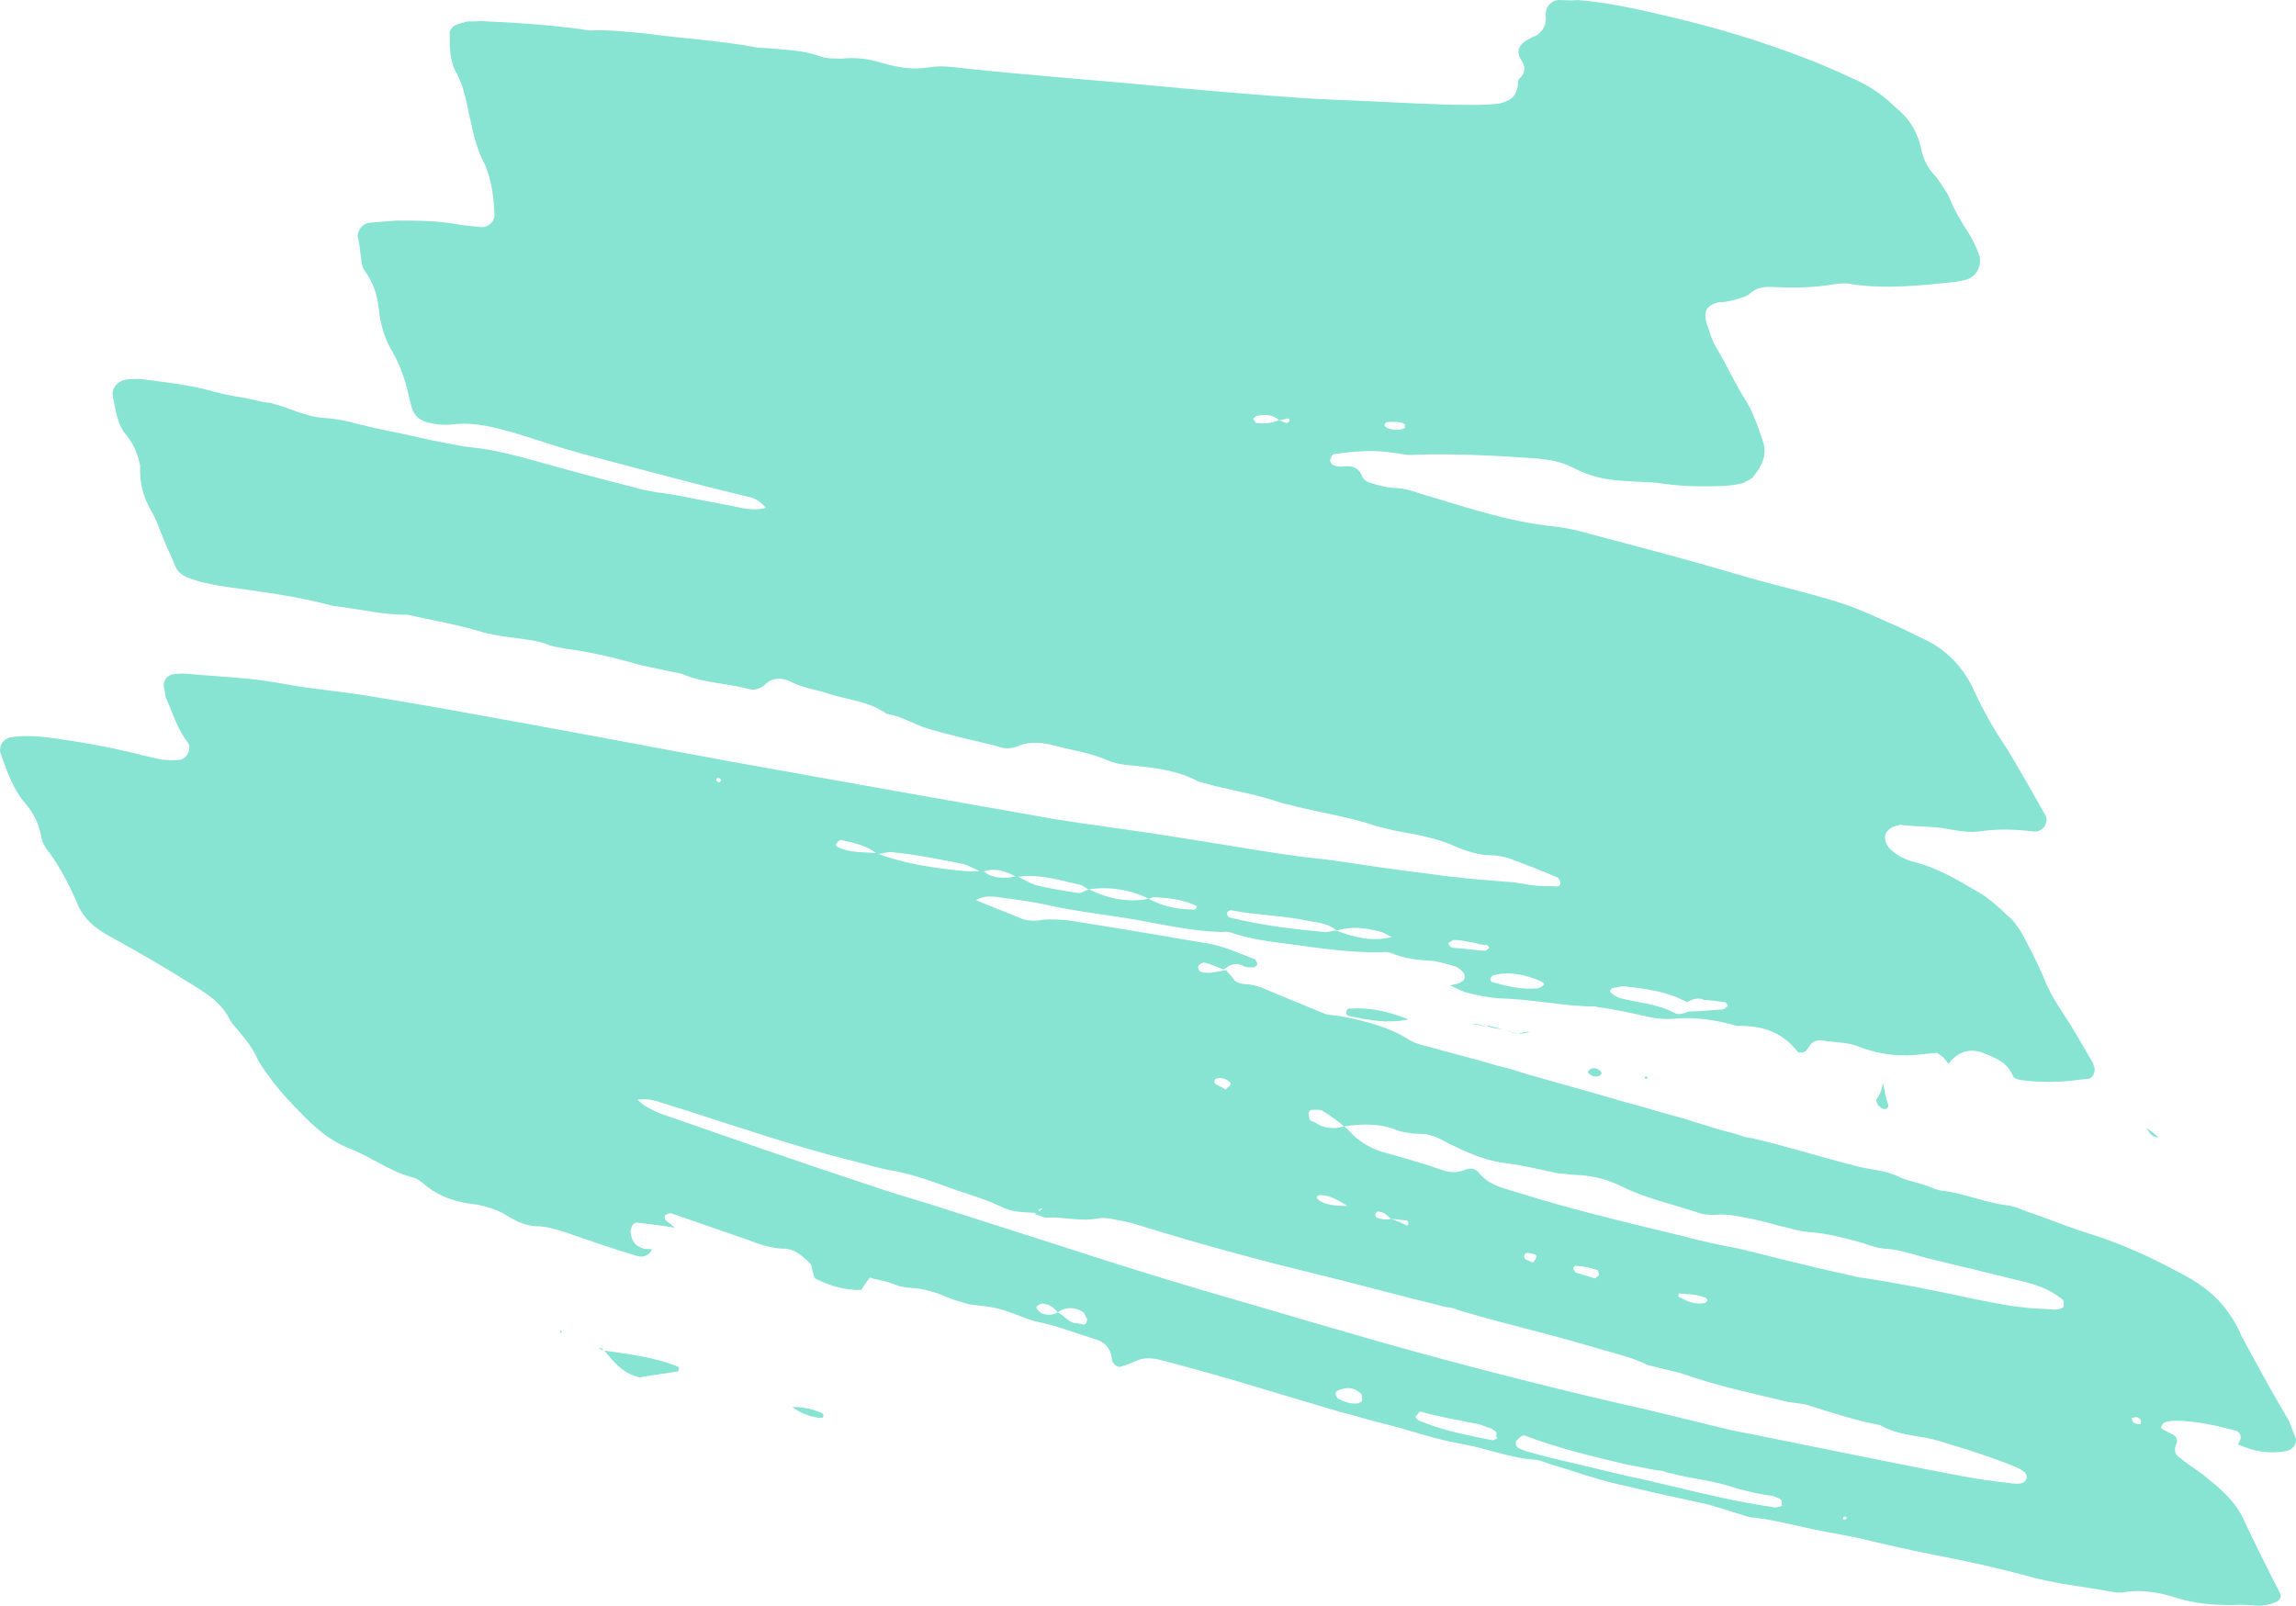 <?xml version="1.0" encoding="UTF-8"?>
<svg id="Layer_1" data-name="Layer 1" xmlns="http://www.w3.org/2000/svg" viewBox="0 0 317.52 222.11">
  <defs>
    <style>
      .cls-1 {
        fill: #87e3d2;
      }
    </style>
  </defs>
  <path class="cls-1" d="m119.08,178.41c-2.3.1-4.3-.6-6.2-1.5-.4-.1-.3-.7-.5-1-.1-.5-.1-1-.4-1.2-1.1-1.1-2.3-2.1-3.8-2-1.7-.1-3.2-.6-4.7-1.2-3.4-1.2-7-2.4-10.4-3.6-.1-.1-.4-.1-.4-.1-.2,0-.6.2-.7.3-.1.1-.1.6.1.7.4.3.8.6,1.2,1-1.7-.3-3.6-.5-5.1-.7-.6-.1-.9.6-1,1.2.2,1.4.6,2,1.8,2.4.4.1.9,0,1.2.1-.4.8-1.2,1.2-2.1.9-3.4-1-6.8-2.2-10-3.3-1.2-.4-2.6-.8-3.9-.8-1.5-.1-2.6-.6-3.8-1.3-1.4-.9-2.8-1.4-4.5-1.7-2.8-.3-5.2-1.1-7.2-2.8-.5-.4-1.1-.9-1.8-1-3.2-.9-5.7-2.9-8.9-4.1-2.6-1.1-4.6-2.9-6.5-4.9-1.2-1.2-2.5-2.6-3.6-4-.8-1.1-1.7-2.2-2.3-3.4-.6-1.4-1.5-2.5-2.5-3.7-.4-.6-1-1-1.3-1.7-1.1-2.2-2.9-3.4-5-4.7-3.8-2.4-7.6-4.6-11.6-6.8-.3-.2-.8-.4-1-.6-1.6-1-2.9-2.3-3.6-4.2-1-2.3-2.2-4.6-3.7-6.7-.7-.8-1.1-1.6-1.2-2.5-.4-1.7-1-3-2.2-4.4-1.7-2-2.5-4.4-3.4-6.9-.3-.9.3-2,1.3-2.2,1.5-.3,3-.2,4.5-.1,4.8.6,9.3,1.4,14,2.6,1.1.2,2.1.6,3.2.6.6.1,1.1,0,1.6,0,1.1,0,1.9-1.5,1.3-2.4-1.4-1.8-2-3.8-2.9-5.9-.3-.4-.2-1.1-.4-1.6-.2-1.1.4-1.9,1.6-2,1-.1,1.9,0,2.8.1,3.9.3,7.9.5,11.7,1.2,4.2.8,8.3,1.1,12.5,1.8,4.8.8,9.6,1.6,14.4,2.5,11.8,2.1,23.8,4.4,35.8,6.6,13.9,2.5,27.9,5,41.6,7.4,4.2.8,8.4,1.3,12.4,1.9,4.5.6,9.1,1.4,13.6,2.1,4.8.8,9.6,1.6,14.5,2.1,4.5.6,9.1,1.4,13.7,1.9,3.9.6,7.8.9,11.7,1.2,1.2.1,2.3.4,3.6.5,1,.1,1.9,0,2.8.1.2,0,.5-.3.4-.5,0-.2-.2-.6-.3-.7-2.3-1-4.4-1.8-6.8-2.7-.7-.2-1.6-.4-2.3-.4-1.9,0-3.7-.6-5.5-1.4-1.6-.7-3.3-1.1-5.1-1.5-2-.3-3.8-.7-5.6-1.2-3.8-1.3-7.7-1.8-11.5-2.8-.5-.2-1.1-.2-1.6-.4-2.9-1-6.1-1.6-9.1-2.3-.9-.3-1.9-.4-2.8-.9-2.7-1.3-5.5-1.6-8.3-1.9-1.2-.1-2.4-.2-3.6-.7-2.4-1.1-5-1.4-7.5-2.1-1.6-.4-3.2-.6-4.8,0-1,.5-2.1.5-3.1.1-3.1-.8-6.1-1.4-9.1-2.3-2-.5-3.7-1.7-5.8-2.1-.1-.1-.2,0-.4-.1-2.5-1.8-5.6-1.9-8.4-2.9-1.8-.5-3.5-.8-5-1.6-1.1-.5-2.5-.5-3.4.5-.7.6-1.5.8-2.2.6-2.9-.8-5.9-.8-8.8-1.9-.8-.4-1.6-.4-2.4-.6-1.6-.4-3.2-.6-4.8-1.1-3.2-.9-6.3-1.6-9.5-2-.7-.2-1.6-.2-2.4-.6-1.4-.5-2.6-.6-3.9-.8-1.6-.2-3.2-.4-4.8-.8-3.5-1.1-7.2-1.7-10.7-2.5-3.1.1-6.6-.8-10.2-1.2-.1-.1-.2,0-.4-.1-4.8-1.3-9.9-1.9-14.8-2.6-1.7-.3-3.5-.6-5.1-1.3-.6-.3-1.2-.7-1.5-1.4-.5-1.3-1.1-2.4-1.6-3.7-.6-1.4-1-2.8-1.8-4.1-1.1-1.9-1.6-3.9-1.5-6.2-.3-1.5-.8-2.8-1.8-4.1-1.4-1.5-1.6-3.7-2-5.6-.2-1.1.9-2.1,1.8-2.2.7-.1,1.4-.1,2-.1,3.6.5,7,.8,10.3,1.8,1.2.3,2.6.6,4,.8,1.1.2,2.4.6,3.6.7,2.6.6,4.8,1.9,7.5,2.1,2.5.1,5.1,1,7.5,1.5,3.2.6,6.3,1.4,9.5,2,1.1.2,2.5.5,3.7.6,2.8.3,5.5,1,8.4,1.8,4.6,1.3,9.5,2.6,14.2,3.8.9.3,1.9.4,2.8.6,2.8.3,5.5,1,8.4,1.5,1.1.2,2.5.5,3.6.7s2.2.2,3.1-.1l.3.2h-.2c-.7-.8-1.3-1.3-2.2-1.6-4.6-1.1-8.9-2.2-13.4-3.4-4.1-1.1-8.5-2.2-12.6-3.4-2.2-.7-4.4-1.4-6.6-2.1-2.9-.8-5.7-1.6-8.8-1.2-.7.1-1.3,0-1.9,0-2.7-.4-3.4-1-3.9-3.3-.5-2.4-1.2-4.7-2.5-6.9-1-1.7-1.6-3.7-1.8-5.8-.2-1.9-.8-3.7-1.9-5.2-.3-.4-.5-1-.5-1.5-.2-1.1-.2-2.1-.5-3.2-.1-1,.7-1.9,1.6-2,1.2-.1,2.4-.2,3.7-.3,3,0,5.9,0,8.9.6,1,.1,1.8.2,2.8.3,1,.1,2-.8,1.9-1.8-.1-2.3-.4-4.7-1.3-6.8-.8-1.5-1.3-3-1.7-4.7-.2-1.1-.5-2.1-.7-3.2-.3-1.5-.7-3.2-1.5-4.7-1-1.7-1-3.6-1-5.6,0-.5.5-1.1,1-1.2.3-.2.8-.2,1.2-.4.7-.1,1.3,0,2-.1,4.6.2,9.2.5,13.8,1.1.6.1,1.1.2,1.6.2,2.5-.1,4.9.2,7.3.4,5.1.7,10.4,1,15.3,1.9.7.2,1.7.1,2.4.2,2.2.2,4.4.3,6.4,1,1,.4,2.1.4,3.2.4,1.9-.2,3.7,0,5.6.6,2.1.6,4.2,1,6.5.6,1.8-.3,3.5,0,5.3.2,7.7.8,15.5,1.4,23.2,2.1,8.5.8,17.1,1.6,25.6,2.1,2.3.1,4.6.2,6.9.3,4.6.2,9.2.5,13.8.5,1.3,0,2.7,0,4.1-.2,1.3-.3,2.2-.8,2.5-2.3.1-.4,0-.9.2-1.1.9-.8.9-1.7.3-2.6-.9-1.4-.1-2.3,1-2.9.2,0,.4-.3.7-.3,1-.5,1.7-1.3,1.7-2.6,0-.2-.1-.5,0-.8.1-1,1-1.8,2-1.7.8,0,1.7.1,2.4,0,5.1.4,10.2,1.7,15.2,2.9,5.5,1.4,10.7,3,15.9,5,2.5.9,5.1,2.1,7.5,3.2,1.9.9,3.7,2.1,5.3,3.7,1.9,1.5,3.1,3.4,3.6,5.8.3,1.5,1,2.8,2.1,3.9.5.7,1.1,1.6,1.6,2.4.8,2,1.8,3.7,2.9,5.4.6.9,1,1.9,1.4,2.9.5,1.5-.4,3.2-1.9,3.5-.6.2-1.1.2-1.5.3-4.8.5-9.6,1-14.2.3-.7-.2-1.7-.1-2.4,0-2.8.5-5.6.5-8.4.4-1.2-.1-2.4,0-3.4,1-.6.4-1.4.6-2.2.8-.6.2-1.3.3-2,.3-1.7.4-2.2,1.3-1.6,3.1.4,1.2.7,2.3,1.4,3.4,1.3,2.2,2.4,4.6,3.7,6.7,1.2,1.8,1.9,3.9,2.6,6,.7,1.9-.2,3.5-1.3,4.9-.3.4-.9.6-1.4.9-.8.2-1.5.3-2.5.4-2.9.1-5.8.1-8.5-.3-1.7-.3-3.5-.2-5.4-.4-2.6-.1-4.8-.6-7.1-1.8-1.7-.9-3.3-1.1-5.1-1.3-5.6-.4-11.4-.7-17.1-.5-1,.1-1.8-.2-2.8-.3-2.7-.4-5.3-.2-8.1.2-.2,0-.4.3-.5.7-.2.3.3.9.6.9.4.1.7.2,1.2.1,1.2-.1,2.1.1,2.6,1.4.2.4.6.7.9.8,1.2.4,2.6.8,3.9.8,1.7.1,3.1.8,4.7,1.2,5.6,1.7,11.1,3.5,17,4.1,1.8.2,3.5.6,5.2,1.1,6.8,1.8,13.7,3.6,20.4,5.6,4.7,1.4,9.4,2.4,14.1,3.9,2.8.9,5.6,2.3,8.2,3.4,1.1.5,2.2,1.1,3.3,1.6,3.2,1.5,5.5,4,6.9,7.1,1.3,2.8,2.7,5.3,4.4,7.8,1.9,3.1,3.7,6.3,5.5,9.5.5,1-.4,2.3-1.6,2.2-2.6-.3-5.1-.4-7.6,0-1.7.2-3.5-.2-5.2-.5-1.8-.2-3.8-.2-5.6-.4-.1-.1-.2,0-.5.1-.7.1-1.3.5-1.6,1.1-.2.5-.1,1.2.4,1.9.8.9,1.9,1.5,3.1,1.9,3.5.8,6.6,2.7,9.5,4.4,1.3.8,2.6,1.9,3.8,3.1.8.6,1.5,1.6,2.1,2.6,1,1.9,2,3.8,2.9,5.9.6,1.6,1.5,3.2,2.5,4.7,1.6,2.4,3,4.9,4.4,7.3,0,.2.2.6.2.8,0,.5-.3,1.2-.8,1.3-1.4.1-3,.4-4.4.4-1.6.1-3.3,0-4.9-.2-.6-.1-1.1-.2-1.3-.8-.8-1.7-2.2-2.2-3.8-2.9-2-.8-3.7-.3-5,1.4-.3-.2-.5-.7-.8-.9s-.4-.3-.8-.6c-.5.1-1.2.1-1.9.2-3,.4-6,.1-8.8-1-1.6-.7-3.5-.6-5.2-.9-1-.1-1.5.3-1.9,1-.1.1-.2.3-.2.3-.3.4-1.2.6-1.4.1-2.2-2.7-5.1-3.5-8.2-3.4-2.9-.8-5.7-1.3-8.8-1-1.2.1-2.4,0-3.7-.3-2.2-.5-4.4-1-6.8-1.3-.1-.1-.2,0-.4-.1-4.3,0-8.6-1-12.9-1.1-1.7-.1-3.2-.4-4.8-.8-.7-.2-1.5-.6-2.3-1,.6-.2,1.1-.2,1.5-.5.6-.2.6-1,.2-1.4s-.9-.8-1.3-.8c-.9-.3-1.8-.5-2.7-.7-2.1-.1-4.1-.3-5.9-1.1-.4-.1-.7-.2-1.2-.1-4.5.1-8.9-.6-13.4-1.2-2.6-.3-5.1-.7-7.5-1.5-.4-.1-.7-.2-1.2-.1-5-.1-9.6-1.4-14.5-2.1-3.3-.5-6.5-.9-9.6-1.6-2.2-.5-4.6-.8-6.8-1.1-.6-.1-1-.1-1.7-.1-.5.1-1.1.2-1.5.5,2.1.9,4.3,1.7,6.4,2.6.9.3,2,.3,2.8.1,1.2-.1,2.4,0,3.6.1,6.4,1,12.9,2.1,19.3,3.2,2.3.4,4.4,1.4,6.5,2.2.1.1.3.5.3.7-.1.1-.3.4-.6.4-.5,0-1.1,0-1.5-.3-1-.4-1.9,0-2.5.6-.9-.3-1.6-.7-2.5-.9-.1-.1-.6-.1-.7.1-.2,0-.4.3-.4.5s.2.6.4.6c1.2.4,2.3-.1,3.5-.2.3.4.7.8,1,1.2.3.5.8.6,1.4.7.9,0,1.6.2,2.5.5,2.8,1.2,5.6,2.3,8.2,3.4.5.2,1,.4,1.6.4,1.8.2,3.4.6,5.2,1.1s3.6,1.2,5.2,2.2c.7.5,1.8.8,2.6,1,3.2.9,6.5,1.7,9.8,2.7,1.5.3,2.9.8,4.2,1.2,4.2,1.2,8.6,2.4,13,3.7,2.7.7,5.5,1.6,8.2,2.3,1.2.4,2.6.8,3.9,1.2,1.4.5,2.9.8,4.2,1.2.5.2,1,.4,1.6.4,4.8,1.1,9.5,2.6,14.2,3.8,2.1.6,4.3.6,6.3,1.6,1.1.5,2.2.7,3.5,1.1.9.3,1.8.8,2.6.8,2.9.4,5.7,1.6,8.7,2,1.2.1,2.2.7,3.5,1.1,2.9,1,5.5,2.1,8.5,3,4,1.3,7.8,3,11.5,5,2.8,1.4,5.4,3.1,7.3,5.9.6.9,1.2,1.8,1.6,2.9.6,1.1,1.3,2.4,1.9,3.5,1.4,2.6,2.8,5.1,4.4,7.8.6.9.8,2,1.3,3,.2.8-.4,1.6-1.3,1.8-2.5.4-4.2.1-6.7-.9.1-.1.2-.5.3-.6.2-.5,0-.9-.2-1.1-.1-.1-.3-.2-.3-.2-2.7-.7-5.5-1.4-8.5-1.4-.5,0-1.2.1-1.5.3-.2,0-.3.4-.4.5s0,.2.2.4c.5.2.9.5,1.4.7.5.3.7.7.5,1.3-.4.8-.2,1.4.3,1.8,1.1.9,2.2,1.6,3.3,2.4,1.2,1,2.4,1.9,3.3,2.9,1.1,1.1,1.9,2.2,2.5,3.6,1.5,3.2,3.2,6.6,4.9,9.9.3.5,0,1.1-.6,1.3-.7.3-1.5.5-2.4.5-1.2-.1-2.4-.2-3.6-.1-2.7,0-5.1-.2-7.7-1-2.2-.7-4.7-1.2-7.2-.8-.6.2-1.3,0-2.1-.1-3.8-.7-7.9-1.1-11.6-2.2-4.1-1.1-8.2-2-12.4-2.8-3.6-.7-7-1.5-10.8-2.4-1.1-.2-2.5-.5-3.6-.7-3.7-.6-7.2-1.7-10.7-2.1-.8,0-1.6-.4-2.4-.6-1.2-.4-2.6-.8-3.9-1.2-3.7-.8-7.4-1.6-11.1-2.5-3.6-.7-7.1-2-10.5-3-.7-.2-1.5-.6-2.3-.7-3.5-.2-6.8-1.6-10.3-2.2-2.3-.4-4.8-1.1-7.1-1.8-2.2-.7-4.7-1.2-7-1.9-1.2-.4-2.4-.6-3.6-1-6.2-1.8-12.5-3.8-18.7-5.5-1.8-.5-3.6-1-5.6-1.5-1.1-.2-2.2-.2-3.1.3-.7.3-1.3.5-1.9.7-.4.2-1.1-.2-1.3-.8-.1-1.8-1.1-2.7-2.7-3.1-2.6-.8-5.1-1.8-7.7-2.3-1.6-.4-3-1.1-4.6-1.6s-3.2-.6-4.8-.8c-.9-.3-1.8-.5-2.8-.9-1.8-.8-3.5-1.3-5.5-1.4-.8,0-1.9-.4-2.7-.7s-1.9-.4-2.7-.7c-.3.4-.6.8-1.2,1.7h0Zm25.1-11.3c-.5.1-.6.2-.5.7-1.8-.2-3.5,0-5.2-.9-2.5-1.2-5.3-1.9-7.9-2.9-2.5-.9-5.1-1.8-7.8-2.2-1.5-.3-3.1-.8-4.7-1.2-8.9-2.2-17.6-5.3-26.3-8-1.2-.4-2.2-.7-3.6-.5.8.9,2,1.4,3.1,1.9,9.5,3.3,18.9,6.6,28.6,9.8,2.9,1,5.9,1.9,8.9,2.8,5.9,1.9,11.6,3.7,17.5,5.6,6.8,2.2,13.4,4.3,20.2,6.3,9.7,2.8,19.6,5.8,29.4,8.5,10.6,2.9,21.3,5.6,32,8,3.8.9,7.7,1.9,11.5,2.8,8.6,1.7,17.3,3.5,25.9,5.2,4.2.8,8.3,1.7,12.5,2.1.6.1,1.3.2,1.9,0,.2,0,.6-.4.6-.8.1-.1-.2-.6-.3-.7-.3-.2-.7-.5-1-.6-2.3-1-4.5-1.7-6.9-2.5-1.8-.5-3.6-1.2-5.5-1.6-2.3-.4-4.5-.6-6.6-1.8-3.2-.6-6.3-1.6-9.5-2.6-1-.4-2.1-.4-3.2-.6-5-1.2-9.8-2.2-14.6-3.9-.9-.3-1.6-.4-2.4-.6-.7-.2-1.6-.4-2.4-.6-2.2-1.1-4.6-1.6-6.9-2.3-3.4-1-6.7-1.9-10.2-2.8-3.1-.8-6.1-1.6-9.1-2.5-.5-.2-1-.4-1.6-.4-6.2-1.5-12.3-3.2-18.5-4.7-7.8-1.9-15.5-4-23.3-6.4-1.2-.4-2.6-.8-4-1-.7-.2-1.7-.3-2.4-.2-2.4.5-4.6-.2-6.9-.1-.7.1-1.2-.4-2-.5.7-.2.9-.5,1.2-.8h0Zm48.2,1.5c-.5-.4-.8-.9-1.6-1-.4-.1-.5.1-.6.4,0,0,0,.2.2.4.8.3,1.4.3,2,.2.7.2,1.4.5,2.2.9,0,0,.2,0,.2-.3,0,0,0-.2-.2-.4-.6,0-1.3-.2-2.2-.2h0Zm-15.5-110.5c.4.1.6.3,1,.4,0,0,.2,0,.4-.2.2-.3-.1-.5-.3-.4-.5.1-.9.2-1.1.2-.9-.8-2-.8-3-.6-.2,0-.4.3-.6.4.1.1.3.4.4.6,1,.1,2.1.1,3.2-.4h0Zm9.5,108.7c-1.2-.7-2.5-1.6-4-1.5,0,0-.4.2-.2.3-.1.1,0,.2.2.4,1,.7,2.5.8,4,.8Zm6.1-37.2c-.5-.2-1.2-.7-1.8-.8-2-.5-3.8-.7-5.8-.1-1.1-.9-2.4-1.1-3.8-1.3-3.5-.8-7.2-.8-10.8-1.5-.1-.1-.6.2-.6.4-.1.1.2.6.4.6,4.4,1.1,8.8,1.6,13,2,.6.1,1.1-.2,1.7-.2,2.4.9,4.9,1.6,7.7.9Zm-46.2,51.9c-.6-.7-1.1-1.1-2.1-1.2-.2,0-.5.1-.7.3-.4.2.1.7.5,1,.6.3,1.5.4,2.3-.1.6.3,1.2,1,2,1.4.5.2,1,.1,1.5.3.4.1.7-.6.5-.9-.2-.4-.3-.7-.6-.9-1.2-.7-2.4-.6-3.4.1h0Zm12.6-57.2c-2.7-1.3-5.4-1.7-8.4-1.3-.3-.2-.7-.5-1-.6-3-.7-6-1.6-8.9-1.1-1.5-.8-3-1.4-4.7-.7-.9-.3-1.8-.8-2.6-1.1-3.2-.6-6.4-1.3-9.6-1.6-.7-.2-1.7.2-2.4.2-1.4-1.2-3.2-1.5-4.8-1.9-.1-.1-.2,0-.5.1-.1.1-.3.4-.4.5,0,0,0,.2.2.3,1.7.9,3.6.7,5.4.9,3.7,1.4,7.6,2,11.4,2.4,1,.1,2.2.2,3.3,0,1.4,1.2,3,1.1,4.8.8.8.4,1.7.9,2.5,1.2,2,.5,3.9.8,5.9,1.1.4.1.9-.3,1.5-.5,2.5,1.2,5.2,1.9,8.3,1.3,2.1,1.2,4.3,1.5,6.4,1.5l.2-.3c.1-.1,0-.2-.2-.3-1.8-.8-3.6-1-5.4-1.1-.3-.1-.7.1-1,.2h0Zm74.4,14.3c-2.7-1.5-5.9-1.9-8.9-2.2-.5.1-1.1.2-1.5.3l-.2.3c-.1.1,0,.2.2.4.3.2.7.5,1,.6,2.5.7,5.3.8,7.7,2.1.6.3,1.2.1,1.9-.2,1.6,0,3.2-.2,4.8-.3.2,0,.4-.3.6-.4s-.2-.6-.4-.6c-1-.1-2-.3-2.8-.3-.8-.4-1.6-.1-2.4.3h0Zm-47.4,17.2c-.9-.8-1.9-1.5-2.9-2.1-.4-.3-1.1-.2-1.6-.2-.2,0-.4.3-.4.5-.1.1.1.5.1.7s.3.4.7.5c1.2.9,2.7,1,4.1.6.1.1.4.3.5.4,1.2,1.4,2.8,2.5,4.7,3.1,2.9.8,5.7,1.6,8.6,2.6.9.3,2,.3,2.9-.1s1.6-.1,2.1.6c.8.9,1.9,1.5,3.1,1.9,2.6.8,5.2,1.6,7.7,2.3,5.7,1.6,11.6,3,17.4,4.4,2.5.7,5,1.2,7.6,1.7,5,1.2,9.8,2.5,14.6,3.5.5.2,1.1.2,1.6.4,5.5.8,11,1.9,16.5,3.1,2.1.4,4.3.9,6.5,1.1,1.3.2,2.7.2,4.1.3.4.1.8,0,1.2-.1.2,0,.5-.3.4-.5,0-.2.1-.6-.2-.8-1.7-1.4-3.7-2.1-6-2.6-4-1-7.8-1.9-11.9-2.9-2.2-.5-4.4-1.4-6.7-1.5-1-.1-1.9-.4-2.7-.7-2.5-.7-5-1.4-7.7-1.6-1.5-.1-2.8-.6-4.3-.9-1.2-.4-2.7-.7-4-1-1.5-.3-3-.6-4.4-.5-.7.1-1.3,0-2.1-.1-3.8-1.3-7.7-2.1-11.1-3.8-2-1-4-1.5-6.3-1.6-.9,0-1.6-.2-2.4-.2-2.5-.5-4.8-1.1-7.2-1.4-2.6-.3-5.1-1.3-7.3-2.4-1-.4-1.9-1.1-3-1.4-1-.4-2.2-.2-3.2-.4-.6-.1-1.4-.2-2-.5-2.1-.8-4.5-.8-7-.4h0Zm24,43.3c-.4.2-.3.9,0,1.1s.8.4,1.1.5c2.1.6,4.1,1.1,6.3,1.6,3.5.8,6.9,1.7,10.3,2.4,3.5.8,7,1.7,10.3,2.4,2.6.6,5.1,1,7.6,1.4.2,0,.5-.1.7-.1.1-.1.4-.2.2-.3,0-.2.1-.6-.1-.7-.3-.2-.8-.4-1.1-.5-1.8-.2-3.4-.6-5.2-1.1-1.4-.5-2.9-.8-4.4-1.1-1.7-.3-3.4-.6-5.2-1.1-.6-.3-1.4-.2-2.1-.4-1.1-.2-2.5-.5-3.6-.7-4.6-1.1-9.2-2.2-13.7-3.9-.1-.2-.7,0-1.1.5h0Zm-2.9-1c-.1-.1-.4-.3-.7-.5-.7-.2-1.5-.6-2.2-.7-2.5-.5-4.9-.9-7.4-1.6-.1-.1-.4-.1-.5.1s-.3.4-.4.5c0,0,0,.2.2.4.1.1.3.2.3.2,3.3,1.4,6.7,2,10.1,2.7.2,0,.6-.2.7-.3-.2-.2-.2-.4-.1-.8h0Zm6.4-62.2l-.3-.2c-2.1-.9-4.4-1.4-6.6-.8-.2,0-.3.4-.4.5,0,0,0,.2.2.4,2.1.6,4.1,1.1,6.3.9.2,0,.6-.2.7-.3.3-.2.3-.4.1-.5h0Zm-9-5.4c-1.5-.3-2.5-.5-3.3-.5-.2,0-.4.3-.7.3-.2.3.2.8.7.8,1.5.1,2.8.3,4.3.4.2,0,.4-.3.6-.4-.1-.1-.3-.5-.5-.4-.7-.1-1.3-.1-1.1-.2h0Zm-16,63.3c0-.2,0-.9-.2-1.1-1.1-.9-2.1-.9-3.3-.3-.1.1-.2.3-.2.3,0,.2.2.6.3.7.9.5,1.8.8,2.7.7.2.1.4-.2.7-.3Zm43.8-14.9c0,.2-.2.5-.1.4,1.2.7,2.3,1.2,3.8.9l.2-.3c.1-.1,0-.2-.2-.4-1.2-.5-2.5-.5-3.7-.6h0Zm-11.2-3.2c-.9-.3-1.9-.6-3-.6-.1-.1-.2,0-.4.2,0,.2.2.6.3.7.9.3,1.8.5,2.6.8.1.1.5-.3.6-.4.1-.1,0-.4-.1-.7h0Zm-26.7-117l-.3-.2c-.7-.2-1.6-.2-2.3-.1l-.2.3c-.1.1,0,.2.2.4.8.4,1.8.5,2.6.1v-.5h0Zm-24.2,91.5c.1-.1.1-.4.1-.4-.6-.7-1.3-.8-2.1-.6,0,0-.2.3-.1.4-.1.1,0,.2.2.4.5.2.9.5,1.4.7-.1,0,.1-.3.5-.5h0Zm42.2,23.3c-.4-.1-.7-.2-1.1-.2-.2,0-.4.2-.4.5,0,0,0,.2.2.4.4.1.6.3,1,.4.2,0,.3-.4.4-.5.2-.4,0-.5-.1-.6h0Zm83.7,23.5c.3-.4,0-.9-.5-1-.2,0-.5.1-.7.1,0,.2.2.6.3.7.3.1.6.2.9.2h0Zm-40.6,12.9c-.1-.1-.3-.2-.4-.1-.2.3-.1.4.2.4.2-.1.2-.3.2-.3h0ZM99.18,107.61c-.1.1-.2.3-.1.4l.3.2c.2,0,.5-.3.2-.5-.1-.1-.4-.1-.4-.1Z"/>
  <path class="cls-1" d="m88.48,190.51c-2.3-.5-3.5-2-4.9-3.7,3.4.5,6.9.9,10.1,2.2.2.1.3.3.2.4,0,0-.1.5-.3.3-1.7.3-3.5.5-5.1.8h0Z"/>
  <path class="cls-1" d="m194.78,141.01c-2.9.6-5.5.1-8.3-.5-.2-.1-.3-.3-.3-.3,0-.3.1-.8.5-.7,2.7-.2,5.4.4,8.1,1.5h0Z"/>
  <path class="cls-1" d="m260.38,149.81c.3,1,.3,1.9.7,2.8.2.4-.1.8-.4.8s-.6-.2-.8-.4c-.2-.1-.4-.6-.4-.9.5-.7.8-1.5.9-2.3h0Z"/>
  <path class="cls-1" d="m109.58,194.61c1.3,0,2.6.2,4,.8.2.1.3.3.3.3,0,.3-.1.5-.6.4-1.4-.2-2.7-.7-3.7-1.5h0Z"/>
  <path class="cls-1" d="m219.68,148.41c-.2-.1,0-.3,0-.3.4-.5,1-.5,1.6,0,.2.1.2.4.2.4-.3.5-1.2.6-1.8-.1h0Z"/>
  <path class="cls-1" d="m227.78,149.21h-.3v-.3h.3c.1.2,0,.3,0,.3Z"/>
  <path class="cls-1" d="m83.58,186.81c-.2-.1-.5-.1-.8-.4.2.1.3,0,.5.1,0,.1.1.2.3.3h0Z"/>
  <path class="cls-1" d="m296.88,156.01c.5.4,1.2.9,1.6,1.3-.7,0-1.2-.4-1.6-1.3Z"/>
  <path class="cls-1" d="m203.58,141.61c.8.1,1.4.3,2.1.4-.9-.2-1.5-.5-2.1-.4Z"/>
  <path class="cls-1" d="m207.78,142.31c-.8-.1-1.6-.4-2.3-.5.8.4,1.6.5,2.3.5Z"/>
  <path class="cls-1" d="m209.98,143.01c-.6-.2-1.6-.4-2.2-.7.7.3,1.5.6,2.2.7Z"/>
  <path class="cls-1" d="m77.48,184.31h.3l-.3-.3v.3Z"/>
  <path class="cls-1" d="m209.98,143.01c.6-.1,1.2-.1,1.6-.3-.6,0-1.2.1-1.6.3Z"/>
</svg>